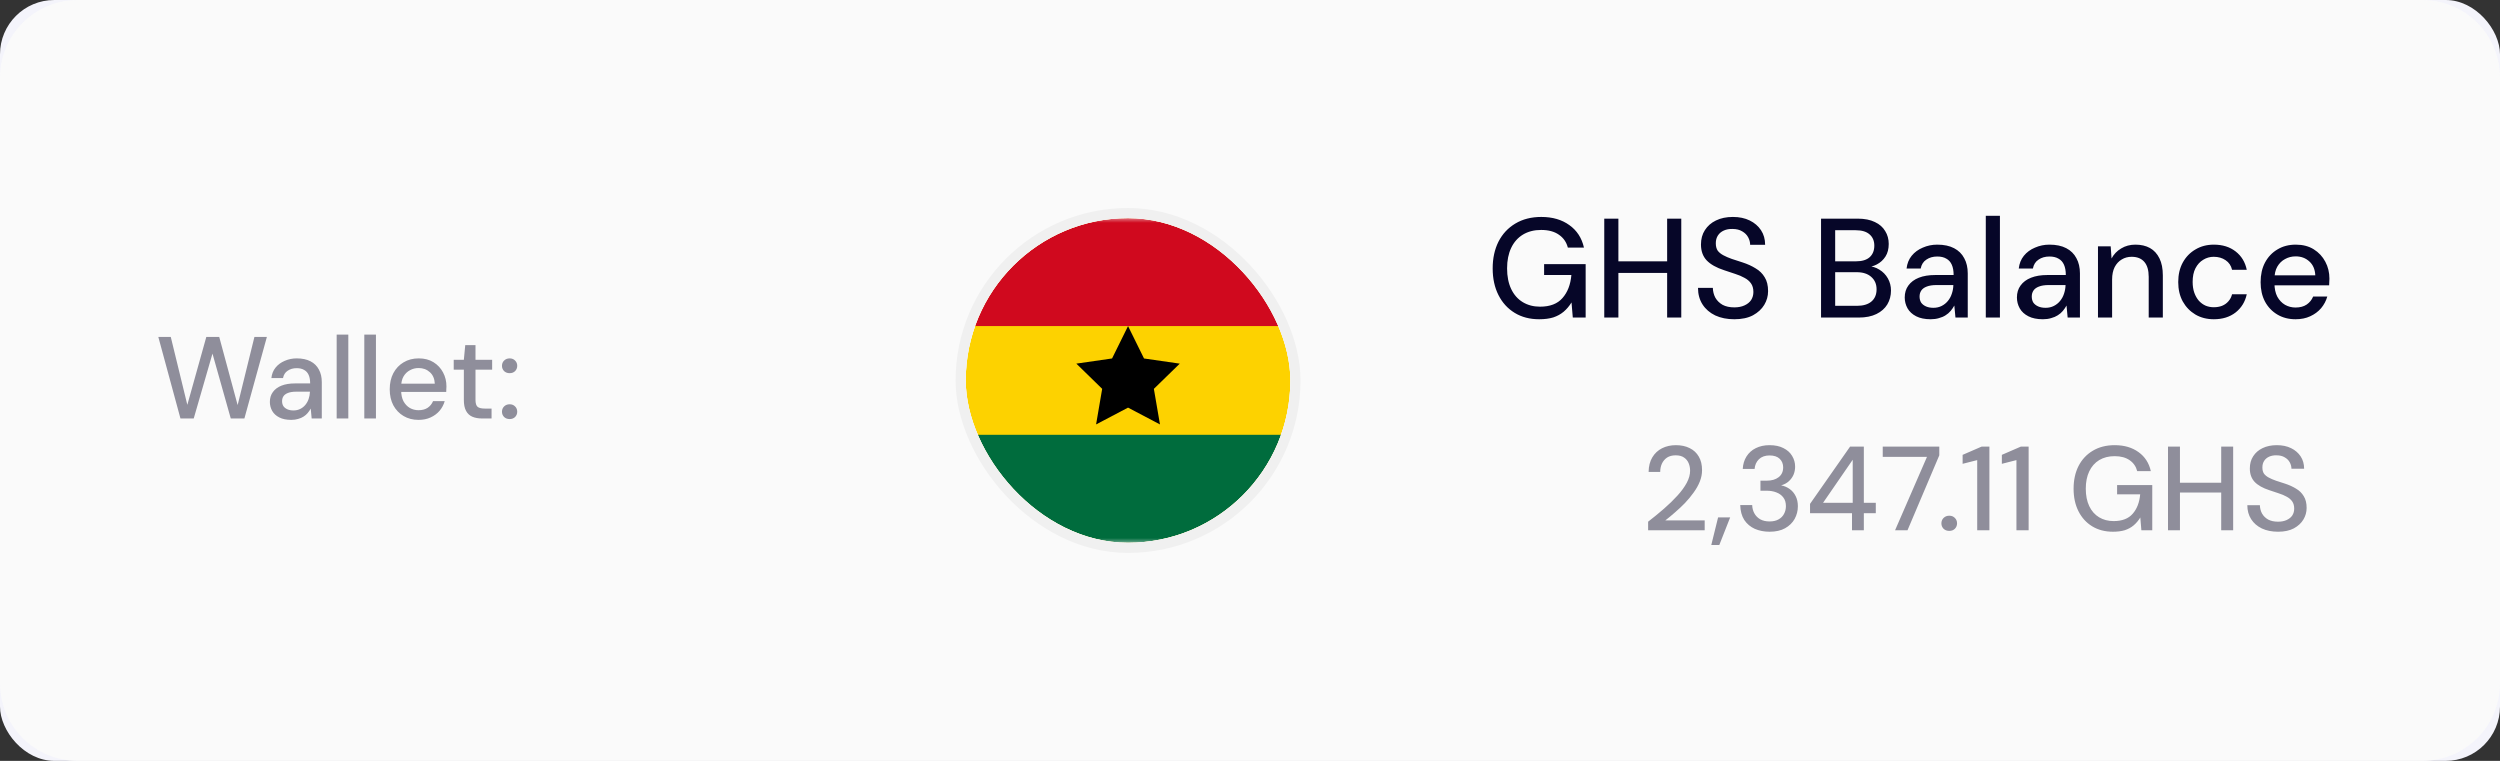 <svg width="230" height="70" viewBox="0 0 230 70" fill="none" xmlns="http://www.w3.org/2000/svg">
<rect x="0" y="0" width="230" height="70" fill="#333333" stroke="none"/>
<rect width="230" height="70" rx="5" fill="#F4F4FB"/>
<path d="M0 7.143C0 3.198 3.198 0 7.143 0H222.857C226.802 0 230 3.198 230 7.143V62.857C230 66.802 226.802 70 222.857 70H7.143C3.198 70 0 66.802 0 62.857V7.143Z" fill="#FAFAFA"/>
<path d="M16.602 38.5L14.566 31H15.712L17.234 37.246L18.98 31H20.17L21.863 37.268L23.406 31H24.552L22.484 38.5H21.23L19.548 32.532L17.823 38.5H16.602ZM26.798 38.629C26.355 38.629 25.987 38.554 25.695 38.404C25.402 38.254 25.184 38.053 25.041 37.803C24.898 37.546 24.827 37.271 24.827 36.978C24.827 36.621 24.919 36.318 25.105 36.068C25.291 35.81 25.555 35.614 25.898 35.478C26.241 35.343 26.652 35.275 27.13 35.275H28.534C28.534 34.961 28.488 34.7 28.395 34.493C28.302 34.285 28.163 34.132 27.977 34.032C27.798 33.925 27.57 33.871 27.291 33.871C26.97 33.871 26.695 33.95 26.466 34.107C26.237 34.257 26.095 34.482 26.037 34.782H24.966C25.009 34.403 25.137 34.082 25.352 33.818C25.573 33.546 25.855 33.339 26.198 33.196C26.541 33.046 26.905 32.971 27.291 32.971C27.798 32.971 28.223 33.06 28.566 33.239C28.909 33.417 29.166 33.671 29.338 34C29.516 34.321 29.605 34.707 29.605 35.157V38.5H28.673L28.587 37.589C28.509 37.732 28.416 37.868 28.309 37.996C28.202 38.125 28.073 38.236 27.923 38.329C27.78 38.421 27.613 38.493 27.42 38.543C27.234 38.6 27.027 38.629 26.798 38.629ZM27.002 37.761C27.23 37.761 27.438 37.714 27.623 37.621C27.809 37.529 27.966 37.404 28.095 37.246C28.23 37.082 28.33 36.9 28.395 36.7C28.466 36.493 28.505 36.282 28.512 36.068V36.035H27.238C26.93 36.035 26.68 36.075 26.487 36.153C26.302 36.225 26.166 36.325 26.08 36.453C25.994 36.582 25.952 36.732 25.952 36.904C25.952 37.082 25.991 37.236 26.07 37.364C26.155 37.486 26.277 37.582 26.434 37.654C26.591 37.725 26.78 37.761 27.002 37.761ZM30.973 38.5V30.785H32.045V38.5H30.973ZM33.516 38.5V30.785H34.587V38.5H33.516ZM38.502 38.629C37.987 38.629 37.53 38.511 37.13 38.275C36.73 38.039 36.416 37.711 36.187 37.289C35.966 36.868 35.855 36.378 35.855 35.821C35.855 35.25 35.966 34.753 36.187 34.332C36.416 33.903 36.73 33.571 37.13 33.335C37.53 33.093 37.994 32.971 38.523 32.971C39.052 32.971 39.505 33.089 39.884 33.325C40.262 33.56 40.555 33.875 40.763 34.268C40.97 34.653 41.073 35.082 41.073 35.553C41.073 35.625 41.07 35.703 41.062 35.789C41.062 35.868 41.059 35.957 41.052 36.057H36.637V35.296H40.002C39.98 34.846 39.83 34.496 39.552 34.246C39.273 33.989 38.927 33.86 38.512 33.86C38.219 33.86 37.952 33.928 37.709 34.064C37.466 34.193 37.269 34.385 37.119 34.643C36.977 34.893 36.905 35.211 36.905 35.596V35.896C36.905 36.296 36.977 36.636 37.119 36.914C37.269 37.186 37.466 37.393 37.709 37.536C37.952 37.671 38.216 37.739 38.502 37.739C38.844 37.739 39.127 37.664 39.348 37.514C39.569 37.364 39.734 37.161 39.841 36.904H40.913C40.82 37.232 40.663 37.529 40.441 37.793C40.22 38.05 39.945 38.254 39.616 38.404C39.294 38.554 38.923 38.629 38.502 38.629ZM44.346 38.5C44.003 38.5 43.707 38.446 43.456 38.339C43.206 38.232 43.014 38.053 42.878 37.803C42.742 37.553 42.674 37.214 42.674 36.786V34.01H41.742V33.1H42.674L42.803 31.75H43.746V33.1H45.278V34.01H43.746V36.796C43.746 37.103 43.81 37.314 43.939 37.428C44.067 37.536 44.289 37.589 44.603 37.589H45.224V38.5H44.346ZM46.888 38.554C46.681 38.554 46.51 38.489 46.374 38.361C46.245 38.225 46.181 38.064 46.181 37.879C46.181 37.686 46.245 37.525 46.374 37.396C46.51 37.261 46.681 37.193 46.888 37.193C47.095 37.193 47.263 37.261 47.392 37.396C47.52 37.525 47.585 37.686 47.585 37.879C47.585 38.064 47.52 38.225 47.392 38.361C47.263 38.489 47.095 38.554 46.888 38.554ZM46.888 34.332C46.681 34.332 46.51 34.268 46.374 34.139C46.245 34.003 46.181 33.843 46.181 33.657C46.181 33.464 46.245 33.303 46.374 33.175C46.51 33.039 46.681 32.971 46.888 32.971C47.095 32.971 47.263 33.039 47.392 33.175C47.52 33.303 47.585 33.464 47.585 33.657C47.585 33.843 47.52 34.003 47.392 34.139C47.263 34.268 47.095 34.332 46.888 34.332Z" fill="#8F8E9B"/>
<g clip-path="url(#clip0_8872_61040)">
<g clip-path="url(#clip1_8872_61040)">
<mask id="mask0_8872_61040" style="mask-type:alpha" maskUnits="userSpaceOnUse" x="82" y="20" width="43" height="31">
<path d="M120.783 20H86.778C84.569 20 82.777 21.791 82.777 24.001V46.004C82.777 48.213 84.569 50.004 86.778 50.004H120.783C122.992 50.004 124.783 48.213 124.783 46.004V24.001C124.783 21.791 122.992 20 120.783 20Z" fill="white"/>
</mask>
<g mask="url(#mask0_8872_61040)">
<path d="M120.783 20H86.778C84.569 20 82.777 21.791 82.777 24.001V46.004C82.777 48.213 84.569 50.004 86.778 50.004H120.783C122.992 50.004 124.783 48.213 124.783 46.004V24.001C124.783 21.791 122.992 20 120.783 20Z" fill="#FDD200"/>
<path fill-rule="evenodd" clip-rule="evenodd" d="M82.777 40.004H124.783V50.005H82.777V40.004Z" fill="#006C3D"/>
<path fill-rule="evenodd" clip-rule="evenodd" d="M82.777 20H124.783V30.001H82.777V20Z" fill="#D0091E"/>
<path fill-rule="evenodd" clip-rule="evenodd" d="M103.78 37.501L100.84 39.047L101.4 35.773L99.023 33.453L102.31 32.978L103.78 30L105.25 32.98L108.537 33.455L106.156 35.775L106.717 39.047" fill="black"/>
</g>
</g>
</g>
<rect x="88.381" y="19.602" width="30.8" height="30.8" rx="15.4" stroke="#F0F0F0" stroke-width="0.933"/>
<path d="M141.603 29.371C140.745 29.371 139.995 29.176 139.354 28.786C138.713 28.396 138.214 27.85 137.859 27.148C137.504 26.446 137.326 25.627 137.326 24.691C137.326 23.764 137.504 22.945 137.859 22.234C138.223 21.523 138.739 20.968 139.406 20.57C140.082 20.163 140.879 19.959 141.798 19.959C142.829 19.959 143.692 20.21 144.385 20.713C145.078 21.207 145.525 21.896 145.724 22.78H144.242C144.112 22.277 143.839 21.883 143.423 21.597C143.007 21.302 142.461 21.155 141.785 21.155C141.144 21.155 140.585 21.298 140.108 21.584C139.64 21.87 139.28 22.277 139.029 22.806C138.778 23.334 138.652 23.963 138.652 24.691C138.652 25.427 138.778 26.06 139.029 26.589C139.28 27.117 139.636 27.52 140.095 27.798C140.554 28.075 141.083 28.214 141.681 28.214C142.6 28.214 143.289 27.95 143.748 27.421C144.216 26.892 144.489 26.186 144.567 25.302H142.058V24.301H145.88V29.215H144.697L144.58 27.824C144.372 28.162 144.129 28.448 143.852 28.682C143.583 28.907 143.267 29.081 142.903 29.202C142.539 29.314 142.106 29.371 141.603 29.371ZM153.377 29.215V20.115H154.677V29.215H153.377ZM147.592 29.215V20.115H148.892V29.215H147.592ZM148.671 25.107V24.041H153.663V25.107H148.671ZM159.557 29.371C158.89 29.371 158.305 29.254 157.802 29.02C157.299 28.777 156.909 28.439 156.632 28.006C156.355 27.573 156.216 27.066 156.216 26.485H157.581C157.59 26.814 157.668 27.117 157.815 27.395C157.971 27.663 158.192 27.88 158.478 28.045C158.773 28.201 159.132 28.279 159.557 28.279C159.921 28.279 160.233 28.218 160.493 28.097C160.762 27.976 160.965 27.811 161.104 27.603C161.243 27.386 161.312 27.139 161.312 26.862C161.312 26.541 161.238 26.277 161.091 26.069C160.944 25.861 160.744 25.692 160.493 25.562C160.25 25.423 159.964 25.302 159.635 25.198C159.314 25.094 158.976 24.981 158.621 24.86C157.902 24.626 157.364 24.323 157.009 23.95C156.662 23.577 156.489 23.092 156.489 22.494C156.489 21.983 156.61 21.541 156.853 21.168C157.096 20.787 157.434 20.492 157.867 20.284C158.309 20.067 158.829 19.959 159.427 19.959C160.016 19.959 160.532 20.067 160.974 20.284C161.416 20.5 161.763 20.799 162.014 21.181C162.265 21.562 162.391 22.009 162.391 22.52H161.013C161.013 22.286 160.952 22.056 160.831 21.831C160.71 21.605 160.528 21.424 160.285 21.285C160.042 21.137 159.743 21.064 159.388 21.064C159.093 21.055 158.829 21.103 158.595 21.207C158.361 21.311 158.179 21.462 158.049 21.662C157.919 21.861 157.854 22.099 157.854 22.377C157.854 22.654 157.91 22.88 158.023 23.053C158.144 23.218 158.318 23.36 158.543 23.482C158.768 23.603 159.028 23.716 159.323 23.82C159.626 23.915 159.96 24.023 160.324 24.145C160.775 24.292 161.173 24.474 161.52 24.691C161.875 24.899 162.153 25.172 162.352 25.51C162.56 25.839 162.664 26.264 162.664 26.784C162.664 27.235 162.547 27.655 162.313 28.045C162.079 28.435 161.732 28.756 161.273 29.007C160.814 29.25 160.242 29.371 159.557 29.371ZM167.536 29.215V20.115H170.903C171.536 20.115 172.064 20.219 172.489 20.427C172.914 20.626 173.23 20.904 173.438 21.259C173.655 21.605 173.763 22 173.763 22.442C173.763 22.901 173.663 23.287 173.464 23.599C173.265 23.911 173 24.154 172.671 24.327C172.35 24.491 172.004 24.587 171.631 24.613L171.813 24.483C172.212 24.491 172.576 24.6 172.905 24.808C173.234 25.007 173.494 25.276 173.685 25.614C173.876 25.952 173.971 26.325 173.971 26.732C173.971 27.2 173.858 27.625 173.633 28.006C173.408 28.378 173.074 28.673 172.632 28.89C172.19 29.107 171.648 29.215 171.007 29.215H167.536ZM168.836 28.136H170.838C171.41 28.136 171.852 28.006 172.164 27.746C172.485 27.477 172.645 27.1 172.645 26.615C172.645 26.138 172.48 25.757 172.151 25.471C171.83 25.185 171.384 25.042 170.812 25.042H168.836V28.136ZM168.836 24.041H170.76C171.306 24.041 171.722 23.915 172.008 23.664C172.294 23.404 172.437 23.049 172.437 22.598C172.437 22.165 172.294 21.822 172.008 21.571C171.722 21.311 171.293 21.181 170.721 21.181H168.836V24.041ZM177.627 29.371C177.09 29.371 176.644 29.28 176.288 29.098C175.933 28.916 175.669 28.673 175.495 28.37C175.322 28.058 175.235 27.724 175.235 27.369C175.235 26.936 175.348 26.567 175.573 26.264C175.799 25.952 176.119 25.713 176.535 25.549C176.951 25.384 177.45 25.302 178.03 25.302H179.733C179.733 24.921 179.677 24.604 179.564 24.353C179.452 24.102 179.283 23.915 179.057 23.794C178.841 23.664 178.563 23.599 178.225 23.599C177.835 23.599 177.502 23.694 177.224 23.885C176.947 24.067 176.774 24.34 176.704 24.704H175.404C175.456 24.244 175.612 23.855 175.872 23.534C176.141 23.204 176.483 22.953 176.899 22.78C177.315 22.598 177.757 22.507 178.225 22.507C178.841 22.507 179.356 22.615 179.772 22.832C180.188 23.049 180.5 23.356 180.708 23.755C180.925 24.145 181.033 24.613 181.033 25.159V29.215H179.902L179.798 28.11C179.703 28.283 179.59 28.448 179.46 28.604C179.33 28.76 179.174 28.894 178.992 29.007C178.819 29.119 178.615 29.206 178.381 29.267C178.156 29.336 177.905 29.371 177.627 29.371ZM177.874 28.318C178.152 28.318 178.403 28.262 178.628 28.149C178.854 28.036 179.044 27.884 179.2 27.694C179.365 27.494 179.486 27.273 179.564 27.031C179.651 26.779 179.699 26.524 179.707 26.264V26.225H178.16C177.788 26.225 177.484 26.273 177.25 26.368C177.025 26.454 176.86 26.576 176.756 26.732C176.652 26.888 176.6 27.07 176.6 27.278C176.6 27.494 176.648 27.681 176.743 27.837C176.847 27.984 176.995 28.101 177.185 28.188C177.376 28.274 177.606 28.318 177.874 28.318ZM182.693 29.215V19.855H183.993V29.215H182.693ZM187.949 29.371C187.411 29.371 186.965 29.28 186.61 29.098C186.254 28.916 185.99 28.673 185.817 28.37C185.643 28.058 185.557 27.724 185.557 27.369C185.557 26.936 185.669 26.567 185.895 26.264C186.12 25.952 186.441 25.713 186.857 25.549C187.273 25.384 187.771 25.302 188.352 25.302H190.055C190.055 24.921 189.998 24.604 189.886 24.353C189.773 24.102 189.604 23.915 189.379 23.794C189.162 23.664 188.885 23.599 188.547 23.599C188.157 23.599 187.823 23.694 187.546 23.885C187.268 24.067 187.095 24.34 187.026 24.704H185.726C185.778 24.244 185.934 23.855 186.194 23.534C186.462 23.204 186.805 22.953 187.221 22.78C187.637 22.598 188.079 22.507 188.547 22.507C189.162 22.507 189.678 22.615 190.094 22.832C190.51 23.049 190.822 23.356 191.03 23.755C191.246 24.145 191.355 24.613 191.355 25.159V29.215H190.224L190.12 28.11C190.024 28.283 189.912 28.448 189.782 28.604C189.652 28.76 189.496 28.894 189.314 29.007C189.14 29.119 188.937 29.206 188.703 29.267C188.477 29.336 188.226 29.371 187.949 29.371ZM188.196 28.318C188.473 28.318 188.724 28.262 188.95 28.149C189.175 28.036 189.366 27.884 189.522 27.694C189.686 27.494 189.808 27.273 189.886 27.031C189.972 26.779 190.02 26.524 190.029 26.264V26.225H188.482C188.109 26.225 187.806 26.273 187.572 26.368C187.346 26.454 187.182 26.576 187.078 26.732C186.974 26.888 186.922 27.07 186.922 27.278C186.922 27.494 186.969 27.681 187.065 27.837C187.169 27.984 187.316 28.101 187.507 28.188C187.697 28.274 187.927 28.318 188.196 28.318ZM193.014 29.215V22.663H194.184L194.262 23.781C194.47 23.391 194.765 23.083 195.146 22.858C195.527 22.624 195.965 22.507 196.459 22.507C196.979 22.507 197.425 22.611 197.798 22.819C198.171 23.027 198.461 23.343 198.669 23.768C198.877 24.184 198.981 24.708 198.981 25.341V29.215H197.681V25.471C197.681 24.864 197.547 24.405 197.278 24.093C197.009 23.781 196.619 23.625 196.108 23.625C195.77 23.625 195.467 23.707 195.198 23.872C194.929 24.028 194.713 24.262 194.548 24.574C194.392 24.886 194.314 25.267 194.314 25.718V29.215H193.014ZM203.673 29.371C203.04 29.371 202.477 29.228 201.983 28.942C201.489 28.647 201.099 28.244 200.813 27.733C200.535 27.221 200.397 26.628 200.397 25.952C200.397 25.267 200.535 24.669 200.813 24.158C201.099 23.638 201.489 23.235 201.983 22.949C202.477 22.654 203.04 22.507 203.673 22.507C204.47 22.507 205.137 22.715 205.675 23.131C206.212 23.547 206.554 24.11 206.702 24.821H205.35C205.263 24.439 205.064 24.145 204.752 23.937C204.448 23.729 204.084 23.625 203.66 23.625C203.313 23.625 202.992 23.716 202.698 23.898C202.403 24.071 202.165 24.331 201.983 24.678C201.809 25.016 201.723 25.436 201.723 25.939C201.723 26.311 201.775 26.645 201.879 26.94C201.983 27.226 202.121 27.468 202.295 27.668C202.477 27.867 202.685 28.019 202.919 28.123C203.153 28.218 203.4 28.266 203.66 28.266C203.946 28.266 204.201 28.223 204.427 28.136C204.661 28.041 204.856 27.902 205.012 27.72C205.176 27.538 205.289 27.321 205.35 27.07H206.702C206.554 27.763 206.212 28.322 205.675 28.747C205.137 29.163 204.47 29.371 203.673 29.371ZM211.187 29.371C210.563 29.371 210.008 29.228 209.523 28.942C209.038 28.656 208.656 28.257 208.379 27.746C208.11 27.235 207.976 26.641 207.976 25.965C207.976 25.271 208.11 24.669 208.379 24.158C208.656 23.638 209.038 23.235 209.523 22.949C210.008 22.654 210.572 22.507 211.213 22.507C211.854 22.507 212.405 22.65 212.864 22.936C213.323 23.222 213.679 23.603 213.93 24.08C214.181 24.548 214.307 25.068 214.307 25.64C214.307 25.727 214.303 25.822 214.294 25.926C214.294 26.021 214.29 26.13 214.281 26.251H208.925V25.328H213.007C212.981 24.782 212.799 24.357 212.461 24.054C212.123 23.742 211.703 23.586 211.2 23.586C210.845 23.586 210.52 23.668 210.225 23.833C209.93 23.989 209.692 24.223 209.51 24.535C209.337 24.838 209.25 25.224 209.25 25.692V26.056C209.25 26.541 209.337 26.953 209.51 27.291C209.692 27.62 209.93 27.872 210.225 28.045C210.52 28.209 210.84 28.292 211.187 28.292C211.603 28.292 211.945 28.201 212.214 28.019C212.483 27.837 212.682 27.59 212.812 27.278H214.112C213.999 27.677 213.809 28.036 213.54 28.357C213.271 28.669 212.938 28.916 212.539 29.098C212.149 29.28 211.698 29.371 211.187 29.371Z" fill="#060628"/>
<path d="M151.628 48.787V47.995C152.142 47.599 152.629 47.199 153.091 46.796C153.553 46.393 153.964 45.993 154.323 45.597C154.69 45.194 154.976 44.801 155.181 44.42C155.387 44.031 155.489 43.661 155.489 43.309C155.489 43.06 155.445 42.829 155.357 42.616C155.269 42.403 155.13 42.231 154.939 42.099C154.749 41.96 154.488 41.89 154.158 41.89C153.843 41.89 153.579 41.96 153.366 42.099C153.161 42.238 153.003 42.425 152.893 42.66C152.791 42.887 152.739 43.14 152.739 43.419H151.672C151.68 42.891 151.793 42.444 152.013 42.077C152.233 41.71 152.53 41.432 152.904 41.241C153.286 41.05 153.711 40.955 154.18 40.955C154.672 40.955 155.097 41.047 155.456 41.23C155.816 41.406 156.094 41.666 156.292 42.011C156.49 42.348 156.589 42.763 156.589 43.254C156.589 43.606 156.52 43.958 156.38 44.31C156.241 44.655 156.05 44.992 155.808 45.322C155.574 45.652 155.31 45.971 155.016 46.279C154.723 46.58 154.419 46.866 154.103 47.137C153.795 47.408 153.498 47.654 153.212 47.874H156.831V48.787H151.628ZM157.438 50.14L158.065 47.599H159.176L158.175 50.14H157.438ZM162.797 48.919C162.305 48.919 161.854 48.831 161.444 48.655C161.04 48.472 160.718 48.2 160.476 47.841C160.241 47.474 160.116 47.016 160.102 46.466H161.202C161.209 46.745 161.275 46.998 161.4 47.225C161.524 47.452 161.704 47.636 161.939 47.775C162.181 47.907 162.467 47.973 162.797 47.973C163.127 47.973 163.402 47.911 163.622 47.786C163.849 47.661 164.018 47.493 164.128 47.28C164.245 47.067 164.304 46.829 164.304 46.565C164.304 46.235 164.223 45.967 164.062 45.762C163.908 45.557 163.695 45.403 163.424 45.3C163.16 45.197 162.863 45.146 162.533 45.146H161.961V44.222H162.533C162.995 44.222 163.361 44.116 163.633 43.903C163.911 43.69 164.051 43.39 164.051 43.001C164.051 42.678 163.944 42.414 163.732 42.209C163.519 42.004 163.207 41.901 162.797 41.901C162.386 41.901 162.06 42.018 161.818 42.253C161.583 42.488 161.451 42.785 161.422 43.144H160.333C160.355 42.711 160.468 42.33 160.674 42C160.886 41.663 161.172 41.406 161.532 41.23C161.898 41.047 162.32 40.955 162.797 40.955C163.31 40.955 163.739 41.047 164.084 41.23C164.436 41.406 164.7 41.644 164.876 41.945C165.059 42.246 165.151 42.576 165.151 42.935C165.151 43.206 165.099 43.459 164.997 43.694C164.894 43.921 164.747 44.119 164.557 44.288C164.366 44.457 164.135 44.578 163.864 44.651C164.157 44.71 164.421 44.823 164.656 44.992C164.89 45.161 165.074 45.381 165.206 45.652C165.338 45.916 165.404 46.224 165.404 46.576C165.404 46.994 165.305 47.383 165.107 47.742C164.909 48.094 164.615 48.38 164.227 48.6C163.845 48.813 163.369 48.919 162.797 48.919ZM170.384 48.787V47.214H166.523V46.356L170.208 41.087H171.473V46.257H172.573V47.214H171.473V48.787H170.384ZM167.722 46.257H170.45V42.297L167.722 46.257ZM174.345 48.787L177.282 42.033H173.212V41.087H178.415V41.89L175.489 48.787H174.345ZM179.334 48.842C179.122 48.842 178.946 48.776 178.806 48.644C178.674 48.505 178.608 48.34 178.608 48.149C178.608 47.951 178.674 47.786 178.806 47.654C178.946 47.515 179.122 47.445 179.334 47.445C179.547 47.445 179.719 47.515 179.851 47.654C179.983 47.786 180.049 47.951 180.049 48.149C180.049 48.34 179.983 48.505 179.851 48.644C179.719 48.776 179.547 48.842 179.334 48.842ZM181.903 48.787V42.33L180.561 42.671V41.846L182.31 41.087H183.025V48.787H181.903ZM185.512 48.787V42.33L184.17 42.671V41.846L185.919 41.087H186.634V48.787H185.512ZM194.389 48.919C193.663 48.919 193.029 48.754 192.486 48.424C191.943 48.094 191.522 47.632 191.221 47.038C190.92 46.444 190.77 45.751 190.77 44.959C190.77 44.174 190.92 43.481 191.221 42.88C191.529 42.279 191.965 41.809 192.53 41.472C193.102 41.127 193.777 40.955 194.554 40.955C195.427 40.955 196.156 41.168 196.743 41.593C197.33 42.011 197.707 42.594 197.876 43.342H196.622C196.512 42.917 196.281 42.583 195.929 42.341C195.577 42.092 195.115 41.967 194.543 41.967C194 41.967 193.527 42.088 193.124 42.33C192.728 42.572 192.424 42.917 192.211 43.364C191.998 43.811 191.892 44.343 191.892 44.959C191.892 45.582 191.998 46.118 192.211 46.565C192.424 47.012 192.724 47.353 193.113 47.588C193.502 47.823 193.949 47.94 194.455 47.94C195.232 47.94 195.815 47.716 196.204 47.269C196.6 46.822 196.831 46.224 196.897 45.476H194.774V44.629H198.008V48.787H197.007L196.908 47.61C196.732 47.896 196.527 48.138 196.292 48.336C196.065 48.527 195.797 48.673 195.489 48.776C195.181 48.871 194.814 48.919 194.389 48.919ZM204.351 48.787V41.087H205.451V48.787H204.351ZM199.456 48.787V41.087H200.556V48.787H199.456ZM200.369 45.311V44.409H204.593V45.311H200.369ZM209.581 48.919C209.016 48.919 208.521 48.82 208.096 48.622C207.67 48.417 207.34 48.131 207.106 47.764C206.871 47.397 206.754 46.968 206.754 46.477H207.909C207.916 46.756 207.982 47.012 208.107 47.247C208.239 47.474 208.426 47.658 208.668 47.797C208.917 47.929 209.221 47.995 209.581 47.995C209.889 47.995 210.153 47.944 210.373 47.841C210.6 47.738 210.772 47.599 210.89 47.423C211.007 47.24 211.066 47.031 211.066 46.796C211.066 46.525 211.003 46.301 210.879 46.125C210.754 45.949 210.585 45.806 210.373 45.696C210.167 45.579 209.925 45.476 209.647 45.388C209.375 45.3 209.089 45.205 208.789 45.102C208.18 44.904 207.725 44.647 207.425 44.332C207.131 44.017 206.985 43.606 206.985 43.1C206.985 42.667 207.087 42.293 207.293 41.978C207.498 41.655 207.784 41.406 208.151 41.23C208.525 41.047 208.965 40.955 209.471 40.955C209.969 40.955 210.406 41.047 210.78 41.23C211.154 41.413 211.447 41.666 211.66 41.989C211.872 42.312 211.979 42.689 211.979 43.122H210.813C210.813 42.924 210.761 42.73 210.659 42.539C210.556 42.348 210.402 42.194 210.197 42.077C209.991 41.952 209.738 41.89 209.438 41.89C209.188 41.883 208.965 41.923 208.767 42.011C208.569 42.099 208.415 42.227 208.305 42.396C208.195 42.565 208.14 42.766 208.14 43.001C208.14 43.236 208.187 43.426 208.283 43.573C208.385 43.712 208.532 43.833 208.723 43.936C208.913 44.039 209.133 44.134 209.383 44.222C209.639 44.303 209.922 44.394 210.23 44.497C210.611 44.622 210.948 44.776 211.242 44.959C211.542 45.135 211.777 45.366 211.946 45.652C212.122 45.931 212.21 46.29 212.21 46.73C212.21 47.111 212.111 47.467 211.913 47.797C211.715 48.127 211.421 48.398 211.033 48.611C210.644 48.816 210.16 48.919 209.581 48.919Z" fill="#8F8E9B"/>
<defs>
<clipPath id="clip0_8872_61040">
<rect x="88.848" y="20.068" width="29.866" height="29.866" rx="14.933" fill="white"/>
</clipPath>
<clipPath id="clip1_8872_61040">
<rect width="42.006" height="30.004" fill="white" transform="translate(82.777 20)"/>
</clipPath>
</defs>
</svg>
